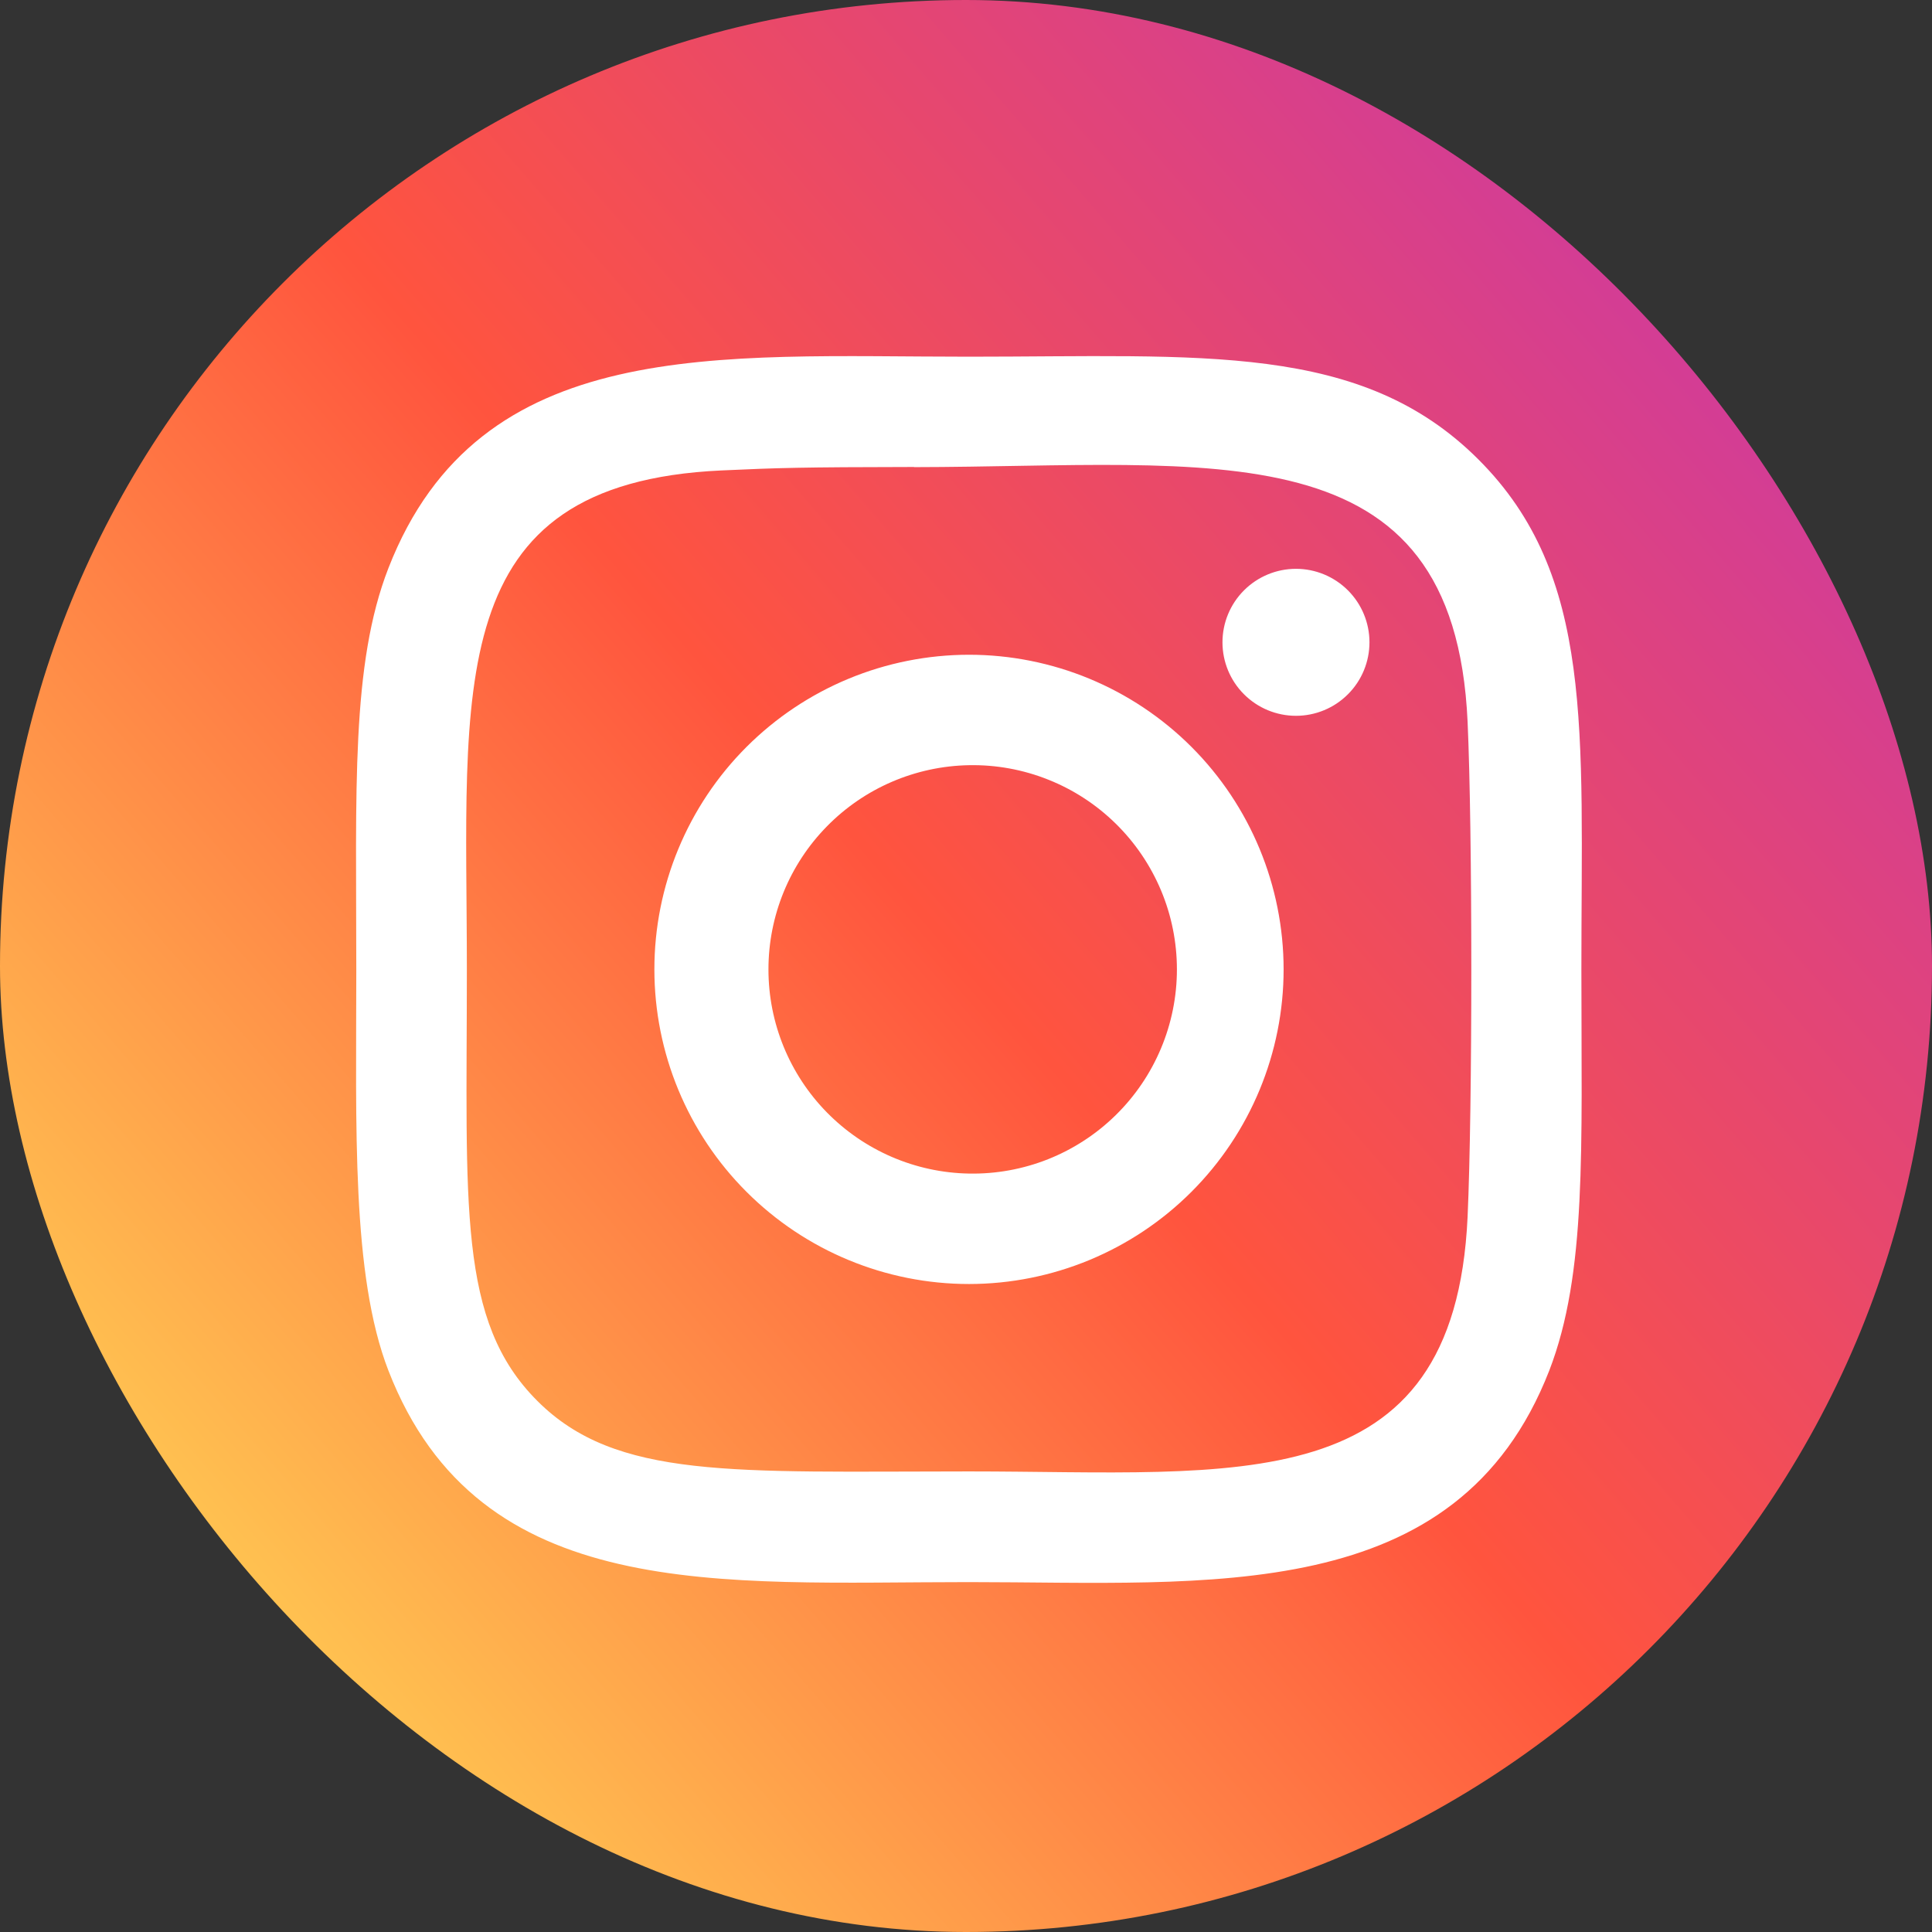 <svg width="48" height="48" viewBox="0 0 48 48" fill="none" xmlns="http://www.w3.org/2000/svg">
<rect x="0" y="0" width="48" height="48" fill="#333333" stroke="none"/>
<rect width="48" height="48" rx="24" fill="url(#paint0_linear_4030_939)"/>
<path d="M24.073 8.862C17.836 8.862 11.913 8.308 9.651 14.113C8.717 16.511 8.852 19.626 8.852 24.085C8.852 27.998 8.727 31.675 9.651 34.054C11.908 39.864 17.879 39.307 24.07 39.307C30.042 39.307 36.2 39.929 38.49 34.054C39.426 31.633 39.289 28.565 39.289 24.085C39.289 18.138 39.617 14.299 36.733 11.417C33.813 8.496 29.864 8.862 24.066 8.862H24.073ZM22.709 11.606C30.175 11.594 36.127 10.563 36.462 17.932C36.585 20.661 36.585 27.501 36.462 30.231C36.137 37.337 30.726 36.557 24.075 36.557C18.214 36.557 15.308 36.765 13.35 34.805C11.362 32.818 11.599 29.977 11.599 24.078C11.599 17.085 10.938 12.009 17.925 11.688C19.329 11.624 19.873 11.606 22.709 11.602V11.606ZM32.198 14.132C31.714 14.132 31.249 14.325 30.907 14.667C30.564 15.01 30.372 15.474 30.372 15.958C30.372 16.442 30.564 16.907 30.907 17.249C31.249 17.592 31.714 17.784 32.198 17.784C32.682 17.784 33.147 17.592 33.489 17.249C33.832 16.907 34.024 16.442 34.024 15.958C34.024 15.474 33.832 15.01 33.489 14.667C33.147 14.325 32.682 14.132 32.198 14.132ZM24.073 16.267C23.047 16.268 22.03 16.47 21.082 16.863C20.134 17.256 19.272 17.832 18.546 18.558C17.081 20.023 16.257 22.012 16.258 24.085C16.258 26.158 17.081 28.146 18.548 29.612C20.014 31.077 22.002 31.901 24.075 31.901C26.148 31.9 28.136 31.076 29.602 29.61C31.067 28.144 31.891 26.156 31.891 24.083C31.89 22.01 31.067 20.022 29.601 18.556C28.134 17.09 26.146 16.267 24.073 16.267ZM24.073 19.011C24.747 18.998 25.417 19.12 26.043 19.37C26.67 19.619 27.24 19.991 27.721 20.464C28.202 20.936 28.584 21.5 28.845 22.121C29.106 22.743 29.24 23.411 29.24 24.085C29.24 24.759 29.105 25.427 28.844 26.048C28.583 26.67 28.201 27.233 27.72 27.705C27.239 28.178 26.668 28.549 26.042 28.799C25.415 29.048 24.746 29.17 24.072 29.157C22.742 29.133 21.476 28.587 20.544 27.638C19.613 26.689 19.091 25.413 19.092 24.083C19.092 22.753 19.614 21.477 20.546 20.529C21.477 19.58 22.744 19.035 24.073 19.011Z" fill="white"/>
<defs>
<linearGradient id="paint0_linear_4030_939" x1="3.19" y1="44.87" x2="47.658" y2="6.355" gradientUnits="userSpaceOnUse">
<stop stop-color="#FFDD55"/>
<stop offset="0.5" stop-color="#FF543E"/>
<stop offset="1" stop-color="#C837AB"/>
</linearGradient>
</defs>
</svg>
